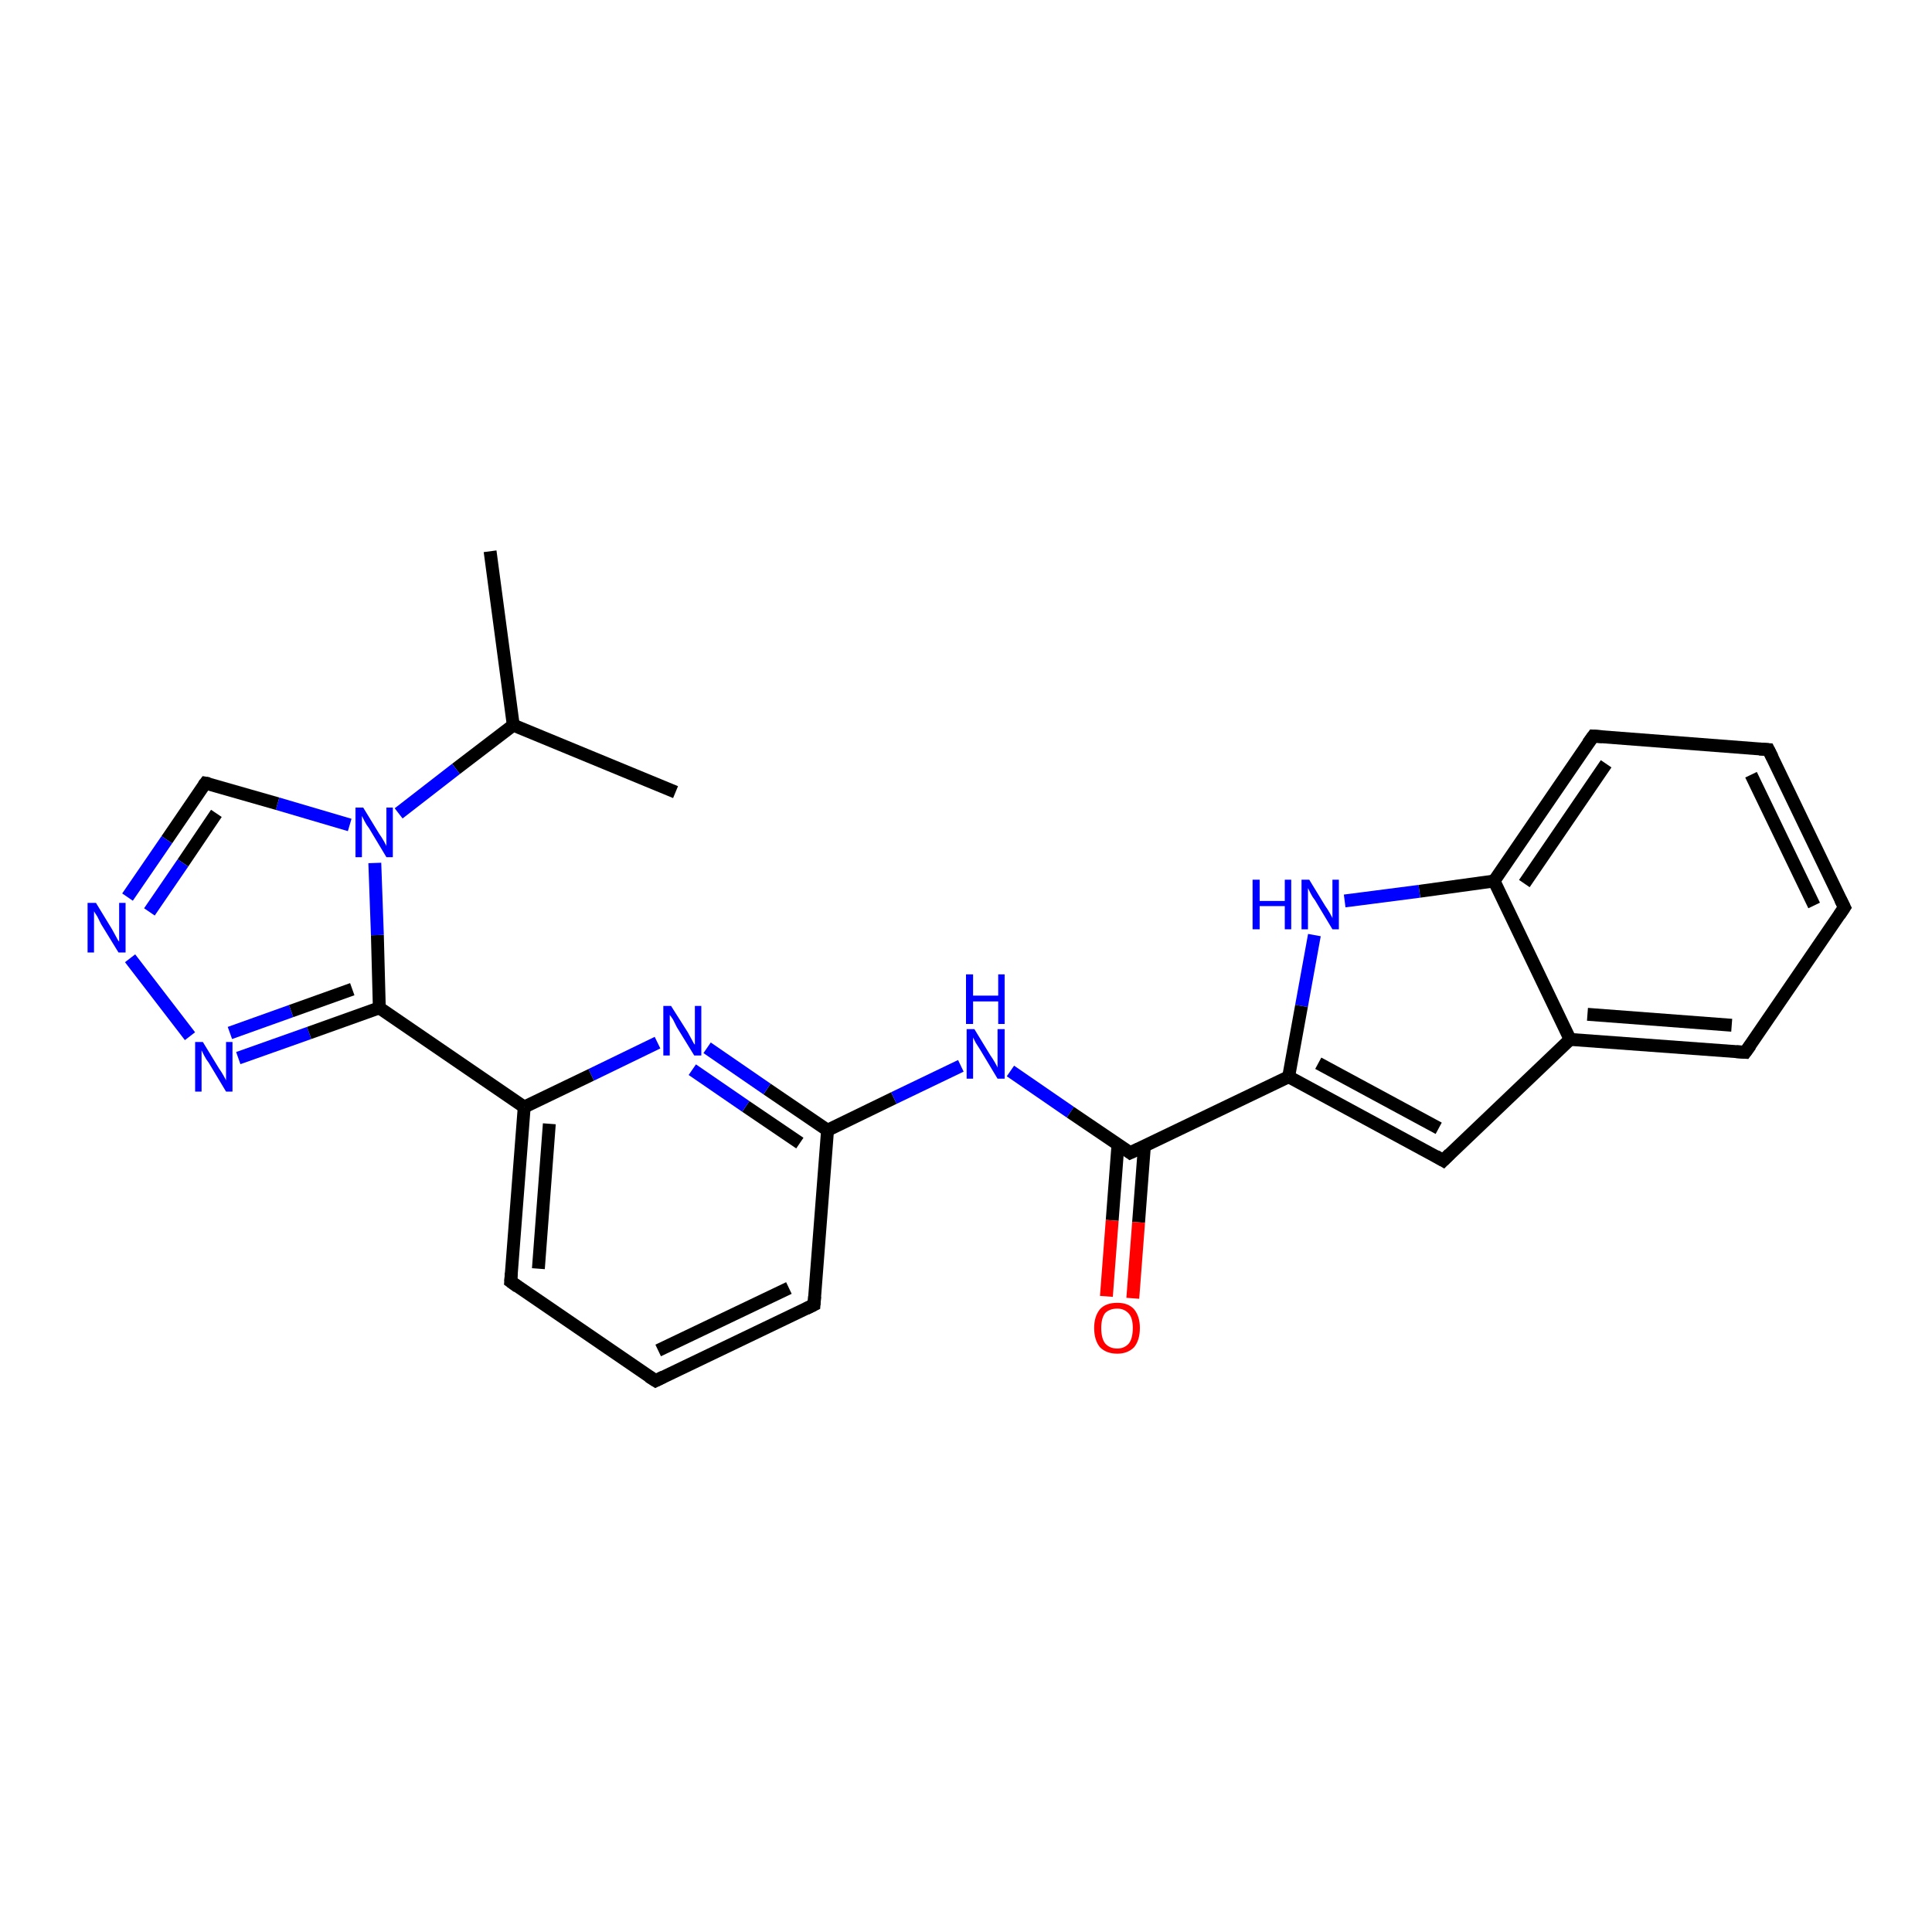 <?xml version='1.0' encoding='iso-8859-1'?>
<svg version='1.1' baseProfile='full'
              xmlns='http://www.w3.org/2000/svg'
                      xmlns:rdkit='http://www.rdkit.org/xml'
                      xmlns:xlink='http://www.w3.org/1999/xlink'
                  xml:space='preserve'
width='300px' height='300px' viewBox='0 0 300 300'>
<!-- END OF HEADER -->
<rect style='opacity:1.0;fill:#FFFFFF;stroke:none' width='300.0' height='300.0' x='0.0' y='0.0'> </rect>
<path class='bond-0 atom-0 atom-1' d='M 76.1,85.6 L 79.7,112.6' style='fill:none;fill-rule:evenodd;stroke:#000000;stroke-width:2.0px;stroke-linecap:butt;stroke-linejoin:miter;stroke-opacity:1' />
<path class='bond-1 atom-1 atom-2' d='M 79.7,112.6 L 104.9,123.0' style='fill:none;fill-rule:evenodd;stroke:#000000;stroke-width:2.0px;stroke-linecap:butt;stroke-linejoin:miter;stroke-opacity:1' />
<path class='bond-2 atom-1 atom-3' d='M 79.7,112.6 L 70.8,119.4' style='fill:none;fill-rule:evenodd;stroke:#000000;stroke-width:2.0px;stroke-linecap:butt;stroke-linejoin:miter;stroke-opacity:1' />
<path class='bond-2 atom-1 atom-3' d='M 70.8,119.4 L 61.9,126.3' style='fill:none;fill-rule:evenodd;stroke:#0000FF;stroke-width:2.0px;stroke-linecap:butt;stroke-linejoin:miter;stroke-opacity:1' />
<path class='bond-3 atom-3 atom-4' d='M 54.3,128.1 L 43.1,124.8' style='fill:none;fill-rule:evenodd;stroke:#0000FF;stroke-width:2.0px;stroke-linecap:butt;stroke-linejoin:miter;stroke-opacity:1' />
<path class='bond-3 atom-3 atom-4' d='M 43.1,124.8 L 31.9,121.6' style='fill:none;fill-rule:evenodd;stroke:#000000;stroke-width:2.0px;stroke-linecap:butt;stroke-linejoin:miter;stroke-opacity:1' />
<path class='bond-4 atom-4 atom-5' d='M 31.9,121.6 L 25.9,130.4' style='fill:none;fill-rule:evenodd;stroke:#000000;stroke-width:2.0px;stroke-linecap:butt;stroke-linejoin:miter;stroke-opacity:1' />
<path class='bond-4 atom-4 atom-5' d='M 25.9,130.4 L 19.8,139.3' style='fill:none;fill-rule:evenodd;stroke:#0000FF;stroke-width:2.0px;stroke-linecap:butt;stroke-linejoin:miter;stroke-opacity:1' />
<path class='bond-4 atom-4 atom-5' d='M 33.6,126.3 L 28.4,134.0' style='fill:none;fill-rule:evenodd;stroke:#000000;stroke-width:2.0px;stroke-linecap:butt;stroke-linejoin:miter;stroke-opacity:1' />
<path class='bond-4 atom-4 atom-5' d='M 28.4,134.0 L 23.2,141.6' style='fill:none;fill-rule:evenodd;stroke:#0000FF;stroke-width:2.0px;stroke-linecap:butt;stroke-linejoin:miter;stroke-opacity:1' />
<path class='bond-5 atom-5 atom-6' d='M 20.2,148.8 L 29.5,160.9' style='fill:none;fill-rule:evenodd;stroke:#0000FF;stroke-width:2.0px;stroke-linecap:butt;stroke-linejoin:miter;stroke-opacity:1' />
<path class='bond-6 atom-6 atom-7' d='M 37.0,164.3 L 48.0,160.4' style='fill:none;fill-rule:evenodd;stroke:#0000FF;stroke-width:2.0px;stroke-linecap:butt;stroke-linejoin:miter;stroke-opacity:1' />
<path class='bond-6 atom-6 atom-7' d='M 48.0,160.4 L 58.9,156.5' style='fill:none;fill-rule:evenodd;stroke:#000000;stroke-width:2.0px;stroke-linecap:butt;stroke-linejoin:miter;stroke-opacity:1' />
<path class='bond-6 atom-6 atom-7' d='M 35.7,160.4 L 45.2,157.0' style='fill:none;fill-rule:evenodd;stroke:#0000FF;stroke-width:2.0px;stroke-linecap:butt;stroke-linejoin:miter;stroke-opacity:1' />
<path class='bond-6 atom-6 atom-7' d='M 45.2,157.0 L 54.7,153.6' style='fill:none;fill-rule:evenodd;stroke:#000000;stroke-width:2.0px;stroke-linecap:butt;stroke-linejoin:miter;stroke-opacity:1' />
<path class='bond-7 atom-7 atom-8' d='M 58.9,156.5 L 81.4,171.9' style='fill:none;fill-rule:evenodd;stroke:#000000;stroke-width:2.0px;stroke-linecap:butt;stroke-linejoin:miter;stroke-opacity:1' />
<path class='bond-8 atom-8 atom-9' d='M 81.4,171.9 L 79.3,199.0' style='fill:none;fill-rule:evenodd;stroke:#000000;stroke-width:2.0px;stroke-linecap:butt;stroke-linejoin:miter;stroke-opacity:1' />
<path class='bond-8 atom-8 atom-9' d='M 85.3,174.5 L 83.6,197.0' style='fill:none;fill-rule:evenodd;stroke:#000000;stroke-width:2.0px;stroke-linecap:butt;stroke-linejoin:miter;stroke-opacity:1' />
<path class='bond-9 atom-9 atom-10' d='M 79.3,199.0 L 101.8,214.4' style='fill:none;fill-rule:evenodd;stroke:#000000;stroke-width:2.0px;stroke-linecap:butt;stroke-linejoin:miter;stroke-opacity:1' />
<path class='bond-10 atom-10 atom-11' d='M 101.8,214.4 L 126.4,202.6' style='fill:none;fill-rule:evenodd;stroke:#000000;stroke-width:2.0px;stroke-linecap:butt;stroke-linejoin:miter;stroke-opacity:1' />
<path class='bond-10 atom-10 atom-11' d='M 102.2,209.7 L 122.5,200.0' style='fill:none;fill-rule:evenodd;stroke:#000000;stroke-width:2.0px;stroke-linecap:butt;stroke-linejoin:miter;stroke-opacity:1' />
<path class='bond-11 atom-11 atom-12' d='M 126.4,202.6 L 128.5,175.5' style='fill:none;fill-rule:evenodd;stroke:#000000;stroke-width:2.0px;stroke-linecap:butt;stroke-linejoin:miter;stroke-opacity:1' />
<path class='bond-12 atom-12 atom-13' d='M 128.5,175.5 L 138.8,170.5' style='fill:none;fill-rule:evenodd;stroke:#000000;stroke-width:2.0px;stroke-linecap:butt;stroke-linejoin:miter;stroke-opacity:1' />
<path class='bond-12 atom-12 atom-13' d='M 138.8,170.5 L 149.2,165.5' style='fill:none;fill-rule:evenodd;stroke:#0000FF;stroke-width:2.0px;stroke-linecap:butt;stroke-linejoin:miter;stroke-opacity:1' />
<path class='bond-13 atom-13 atom-14' d='M 156.9,166.3 L 166.2,172.7' style='fill:none;fill-rule:evenodd;stroke:#0000FF;stroke-width:2.0px;stroke-linecap:butt;stroke-linejoin:miter;stroke-opacity:1' />
<path class='bond-13 atom-13 atom-14' d='M 166.2,172.7 L 175.5,179.0' style='fill:none;fill-rule:evenodd;stroke:#000000;stroke-width:2.0px;stroke-linecap:butt;stroke-linejoin:miter;stroke-opacity:1' />
<path class='bond-14 atom-14 atom-15' d='M 173.6,177.7 L 172.7,189.5' style='fill:none;fill-rule:evenodd;stroke:#000000;stroke-width:2.0px;stroke-linecap:butt;stroke-linejoin:miter;stroke-opacity:1' />
<path class='bond-14 atom-14 atom-15' d='M 172.7,189.5 L 171.8,201.3' style='fill:none;fill-rule:evenodd;stroke:#FF0000;stroke-width:2.0px;stroke-linecap:butt;stroke-linejoin:miter;stroke-opacity:1' />
<path class='bond-14 atom-14 atom-15' d='M 177.7,178.0 L 176.8,189.8' style='fill:none;fill-rule:evenodd;stroke:#000000;stroke-width:2.0px;stroke-linecap:butt;stroke-linejoin:miter;stroke-opacity:1' />
<path class='bond-14 atom-14 atom-15' d='M 176.8,189.8 L 175.9,201.6' style='fill:none;fill-rule:evenodd;stroke:#FF0000;stroke-width:2.0px;stroke-linecap:butt;stroke-linejoin:miter;stroke-opacity:1' />
<path class='bond-15 atom-14 atom-16' d='M 175.5,179.0 L 200.1,167.2' style='fill:none;fill-rule:evenodd;stroke:#000000;stroke-width:2.0px;stroke-linecap:butt;stroke-linejoin:miter;stroke-opacity:1' />
<path class='bond-16 atom-16 atom-17' d='M 200.1,167.2 L 224.1,180.2' style='fill:none;fill-rule:evenodd;stroke:#000000;stroke-width:2.0px;stroke-linecap:butt;stroke-linejoin:miter;stroke-opacity:1' />
<path class='bond-16 atom-16 atom-17' d='M 204.7,165.1 L 223.4,175.2' style='fill:none;fill-rule:evenodd;stroke:#000000;stroke-width:2.0px;stroke-linecap:butt;stroke-linejoin:miter;stroke-opacity:1' />
<path class='bond-17 atom-17 atom-18' d='M 224.1,180.2 L 243.8,161.4' style='fill:none;fill-rule:evenodd;stroke:#000000;stroke-width:2.0px;stroke-linecap:butt;stroke-linejoin:miter;stroke-opacity:1' />
<path class='bond-18 atom-18 atom-19' d='M 243.8,161.4 L 271.0,163.4' style='fill:none;fill-rule:evenodd;stroke:#000000;stroke-width:2.0px;stroke-linecap:butt;stroke-linejoin:miter;stroke-opacity:1' />
<path class='bond-18 atom-18 atom-19' d='M 246.5,157.5 L 268.9,159.2' style='fill:none;fill-rule:evenodd;stroke:#000000;stroke-width:2.0px;stroke-linecap:butt;stroke-linejoin:miter;stroke-opacity:1' />
<path class='bond-19 atom-19 atom-20' d='M 271.0,163.4 L 286.4,140.9' style='fill:none;fill-rule:evenodd;stroke:#000000;stroke-width:2.0px;stroke-linecap:butt;stroke-linejoin:miter;stroke-opacity:1' />
<path class='bond-20 atom-20 atom-21' d='M 286.4,140.9 L 274.6,116.4' style='fill:none;fill-rule:evenodd;stroke:#000000;stroke-width:2.0px;stroke-linecap:butt;stroke-linejoin:miter;stroke-opacity:1' />
<path class='bond-20 atom-20 atom-21' d='M 281.7,140.6 L 271.9,120.3' style='fill:none;fill-rule:evenodd;stroke:#000000;stroke-width:2.0px;stroke-linecap:butt;stroke-linejoin:miter;stroke-opacity:1' />
<path class='bond-21 atom-21 atom-22' d='M 274.6,116.4 L 247.4,114.3' style='fill:none;fill-rule:evenodd;stroke:#000000;stroke-width:2.0px;stroke-linecap:butt;stroke-linejoin:miter;stroke-opacity:1' />
<path class='bond-22 atom-22 atom-23' d='M 247.4,114.3 L 232.0,136.8' style='fill:none;fill-rule:evenodd;stroke:#000000;stroke-width:2.0px;stroke-linecap:butt;stroke-linejoin:miter;stroke-opacity:1' />
<path class='bond-22 atom-22 atom-23' d='M 249.4,118.6 L 236.7,137.2' style='fill:none;fill-rule:evenodd;stroke:#000000;stroke-width:2.0px;stroke-linecap:butt;stroke-linejoin:miter;stroke-opacity:1' />
<path class='bond-23 atom-23 atom-24' d='M 232.0,136.8 L 220.4,138.4' style='fill:none;fill-rule:evenodd;stroke:#000000;stroke-width:2.0px;stroke-linecap:butt;stroke-linejoin:miter;stroke-opacity:1' />
<path class='bond-23 atom-23 atom-24' d='M 220.4,138.4 L 208.8,139.9' style='fill:none;fill-rule:evenodd;stroke:#0000FF;stroke-width:2.0px;stroke-linecap:butt;stroke-linejoin:miter;stroke-opacity:1' />
<path class='bond-24 atom-12 atom-25' d='M 128.5,175.5 L 119.1,169.1' style='fill:none;fill-rule:evenodd;stroke:#000000;stroke-width:2.0px;stroke-linecap:butt;stroke-linejoin:miter;stroke-opacity:1' />
<path class='bond-24 atom-12 atom-25' d='M 119.1,169.1 L 109.8,162.7' style='fill:none;fill-rule:evenodd;stroke:#0000FF;stroke-width:2.0px;stroke-linecap:butt;stroke-linejoin:miter;stroke-opacity:1' />
<path class='bond-24 atom-12 atom-25' d='M 124.2,177.5 L 115.8,171.8' style='fill:none;fill-rule:evenodd;stroke:#000000;stroke-width:2.0px;stroke-linecap:butt;stroke-linejoin:miter;stroke-opacity:1' />
<path class='bond-24 atom-12 atom-25' d='M 115.8,171.8 L 107.5,166.1' style='fill:none;fill-rule:evenodd;stroke:#0000FF;stroke-width:2.0px;stroke-linecap:butt;stroke-linejoin:miter;stroke-opacity:1' />
<path class='bond-25 atom-7 atom-3' d='M 58.9,156.5 L 58.6,145.2' style='fill:none;fill-rule:evenodd;stroke:#000000;stroke-width:2.0px;stroke-linecap:butt;stroke-linejoin:miter;stroke-opacity:1' />
<path class='bond-25 atom-7 atom-3' d='M 58.6,145.2 L 58.2,134.0' style='fill:none;fill-rule:evenodd;stroke:#0000FF;stroke-width:2.0px;stroke-linecap:butt;stroke-linejoin:miter;stroke-opacity:1' />
<path class='bond-26 atom-25 atom-8' d='M 102.1,161.9 L 91.8,166.9' style='fill:none;fill-rule:evenodd;stroke:#0000FF;stroke-width:2.0px;stroke-linecap:butt;stroke-linejoin:miter;stroke-opacity:1' />
<path class='bond-26 atom-25 atom-8' d='M 91.8,166.9 L 81.4,171.9' style='fill:none;fill-rule:evenodd;stroke:#000000;stroke-width:2.0px;stroke-linecap:butt;stroke-linejoin:miter;stroke-opacity:1' />
<path class='bond-27 atom-24 atom-16' d='M 204.1,145.2 L 202.1,156.2' style='fill:none;fill-rule:evenodd;stroke:#0000FF;stroke-width:2.0px;stroke-linecap:butt;stroke-linejoin:miter;stroke-opacity:1' />
<path class='bond-27 atom-24 atom-16' d='M 202.1,156.2 L 200.1,167.2' style='fill:none;fill-rule:evenodd;stroke:#000000;stroke-width:2.0px;stroke-linecap:butt;stroke-linejoin:miter;stroke-opacity:1' />
<path class='bond-28 atom-23 atom-18' d='M 232.0,136.8 L 243.8,161.4' style='fill:none;fill-rule:evenodd;stroke:#000000;stroke-width:2.0px;stroke-linecap:butt;stroke-linejoin:miter;stroke-opacity:1' />
<path d='M 32.5,121.7 L 31.9,121.6 L 31.6,122.0' style='fill:none;stroke:#000000;stroke-width:2.0px;stroke-linecap:butt;stroke-linejoin:miter;stroke-opacity:1;' />
<path d='M 79.4,197.7 L 79.3,199.0 L 80.4,199.8' style='fill:none;stroke:#000000;stroke-width:2.0px;stroke-linecap:butt;stroke-linejoin:miter;stroke-opacity:1;' />
<path d='M 100.7,213.7 L 101.8,214.4 L 103.0,213.8' style='fill:none;stroke:#000000;stroke-width:2.0px;stroke-linecap:butt;stroke-linejoin:miter;stroke-opacity:1;' />
<path d='M 125.2,203.2 L 126.4,202.6 L 126.5,201.3' style='fill:none;stroke:#000000;stroke-width:2.0px;stroke-linecap:butt;stroke-linejoin:miter;stroke-opacity:1;' />
<path d='M 175.1,178.7 L 175.5,179.0 L 176.8,178.4' style='fill:none;stroke:#000000;stroke-width:2.0px;stroke-linecap:butt;stroke-linejoin:miter;stroke-opacity:1;' />
<path d='M 222.9,179.5 L 224.1,180.2 L 225.1,179.2' style='fill:none;stroke:#000000;stroke-width:2.0px;stroke-linecap:butt;stroke-linejoin:miter;stroke-opacity:1;' />
<path d='M 269.6,163.3 L 271.0,163.4 L 271.8,162.3' style='fill:none;stroke:#000000;stroke-width:2.0px;stroke-linecap:butt;stroke-linejoin:miter;stroke-opacity:1;' />
<path d='M 285.6,142.1 L 286.4,140.9 L 285.8,139.7' style='fill:none;stroke:#000000;stroke-width:2.0px;stroke-linecap:butt;stroke-linejoin:miter;stroke-opacity:1;' />
<path d='M 275.2,117.6 L 274.6,116.4 L 273.2,116.3' style='fill:none;stroke:#000000;stroke-width:2.0px;stroke-linecap:butt;stroke-linejoin:miter;stroke-opacity:1;' />
<path d='M 248.8,114.4 L 247.4,114.3 L 246.6,115.4' style='fill:none;stroke:#000000;stroke-width:2.0px;stroke-linecap:butt;stroke-linejoin:miter;stroke-opacity:1;' />
<path class='atom-3' d='M 56.4 125.4
L 58.9 129.5
Q 59.2 129.9, 59.6 130.6
Q 60.0 131.3, 60.0 131.4
L 60.0 125.4
L 61.0 125.4
L 61.0 133.1
L 60.0 133.1
L 57.3 128.6
Q 56.9 128.1, 56.6 127.5
Q 56.3 126.9, 56.2 126.7
L 56.2 133.1
L 55.2 133.1
L 55.2 125.4
L 56.4 125.4
' fill='#0000FF'/>
<path class='atom-5' d='M 14.9 140.2
L 17.4 144.3
Q 17.6 144.7, 18.0 145.4
Q 18.4 146.2, 18.5 146.2
L 18.5 140.2
L 19.5 140.2
L 19.5 147.9
L 18.4 147.9
L 15.7 143.5
Q 15.4 142.9, 15.1 142.3
Q 14.7 141.7, 14.6 141.5
L 14.6 147.9
L 13.6 147.9
L 13.6 140.2
L 14.9 140.2
' fill='#0000FF'/>
<path class='atom-6' d='M 31.5 161.8
L 34.0 165.9
Q 34.3 166.3, 34.7 167.0
Q 35.1 167.7, 35.1 167.8
L 35.1 161.8
L 36.1 161.8
L 36.1 169.5
L 35.1 169.5
L 32.4 165.0
Q 32.0 164.5, 31.7 163.9
Q 31.4 163.3, 31.3 163.1
L 31.3 169.5
L 30.3 169.5
L 30.3 161.8
L 31.5 161.8
' fill='#0000FF'/>
<path class='atom-13' d='M 151.3 159.8
L 153.8 163.9
Q 154.1 164.3, 154.5 165.0
Q 154.9 165.7, 154.9 165.8
L 154.9 159.8
L 156.0 159.8
L 156.0 167.5
L 154.9 167.5
L 152.2 163.0
Q 151.9 162.5, 151.5 161.9
Q 151.2 161.3, 151.1 161.1
L 151.1 167.5
L 150.1 167.5
L 150.1 159.8
L 151.3 159.8
' fill='#0000FF'/>
<path class='atom-13' d='M 150.0 151.3
L 151.1 151.3
L 151.1 154.6
L 155.0 154.6
L 155.0 151.3
L 156.0 151.3
L 156.0 159.0
L 155.0 159.0
L 155.0 155.5
L 151.1 155.5
L 151.1 159.0
L 150.0 159.0
L 150.0 151.3
' fill='#0000FF'/>
<path class='atom-15' d='M 169.9 206.2
Q 169.9 204.4, 170.8 203.3
Q 171.7 202.3, 173.5 202.3
Q 175.2 202.3, 176.1 203.3
Q 177.0 204.4, 177.0 206.2
Q 177.0 208.1, 176.1 209.2
Q 175.1 210.2, 173.5 210.2
Q 171.8 210.2, 170.8 209.2
Q 169.9 208.1, 169.9 206.2
M 173.5 209.4
Q 174.6 209.4, 175.3 208.6
Q 175.9 207.8, 175.9 206.2
Q 175.9 204.7, 175.3 204.0
Q 174.6 203.2, 173.5 203.2
Q 172.3 203.2, 171.6 203.9
Q 171.0 204.7, 171.0 206.2
Q 171.0 207.8, 171.6 208.6
Q 172.3 209.4, 173.5 209.4
' fill='#FF0000'/>
<path class='atom-24' d='M 194.5 136.6
L 195.6 136.6
L 195.6 139.9
L 199.5 139.9
L 199.5 136.6
L 200.5 136.6
L 200.5 144.3
L 199.5 144.3
L 199.5 140.7
L 195.6 140.7
L 195.6 144.3
L 194.5 144.3
L 194.5 136.6
' fill='#0000FF'/>
<path class='atom-24' d='M 203.3 136.6
L 205.8 140.7
Q 206.1 141.1, 206.5 141.8
Q 206.9 142.5, 206.9 142.6
L 206.9 136.6
L 207.9 136.6
L 207.9 144.3
L 206.9 144.3
L 204.2 139.8
Q 203.8 139.3, 203.5 138.7
Q 203.2 138.1, 203.1 137.9
L 203.1 144.3
L 202.1 144.3
L 202.1 136.6
L 203.3 136.6
' fill='#0000FF'/>
<path class='atom-25' d='M 104.2 156.2
L 106.8 160.3
Q 107.0 160.7, 107.4 161.4
Q 107.8 162.2, 107.9 162.2
L 107.9 156.2
L 108.9 156.2
L 108.9 163.9
L 107.8 163.9
L 105.1 159.5
Q 104.8 158.9, 104.5 158.3
Q 104.1 157.7, 104.0 157.6
L 104.0 163.9
L 103.0 163.9
L 103.0 156.2
L 104.2 156.2
' fill='#0000FF'/>
</svg>
